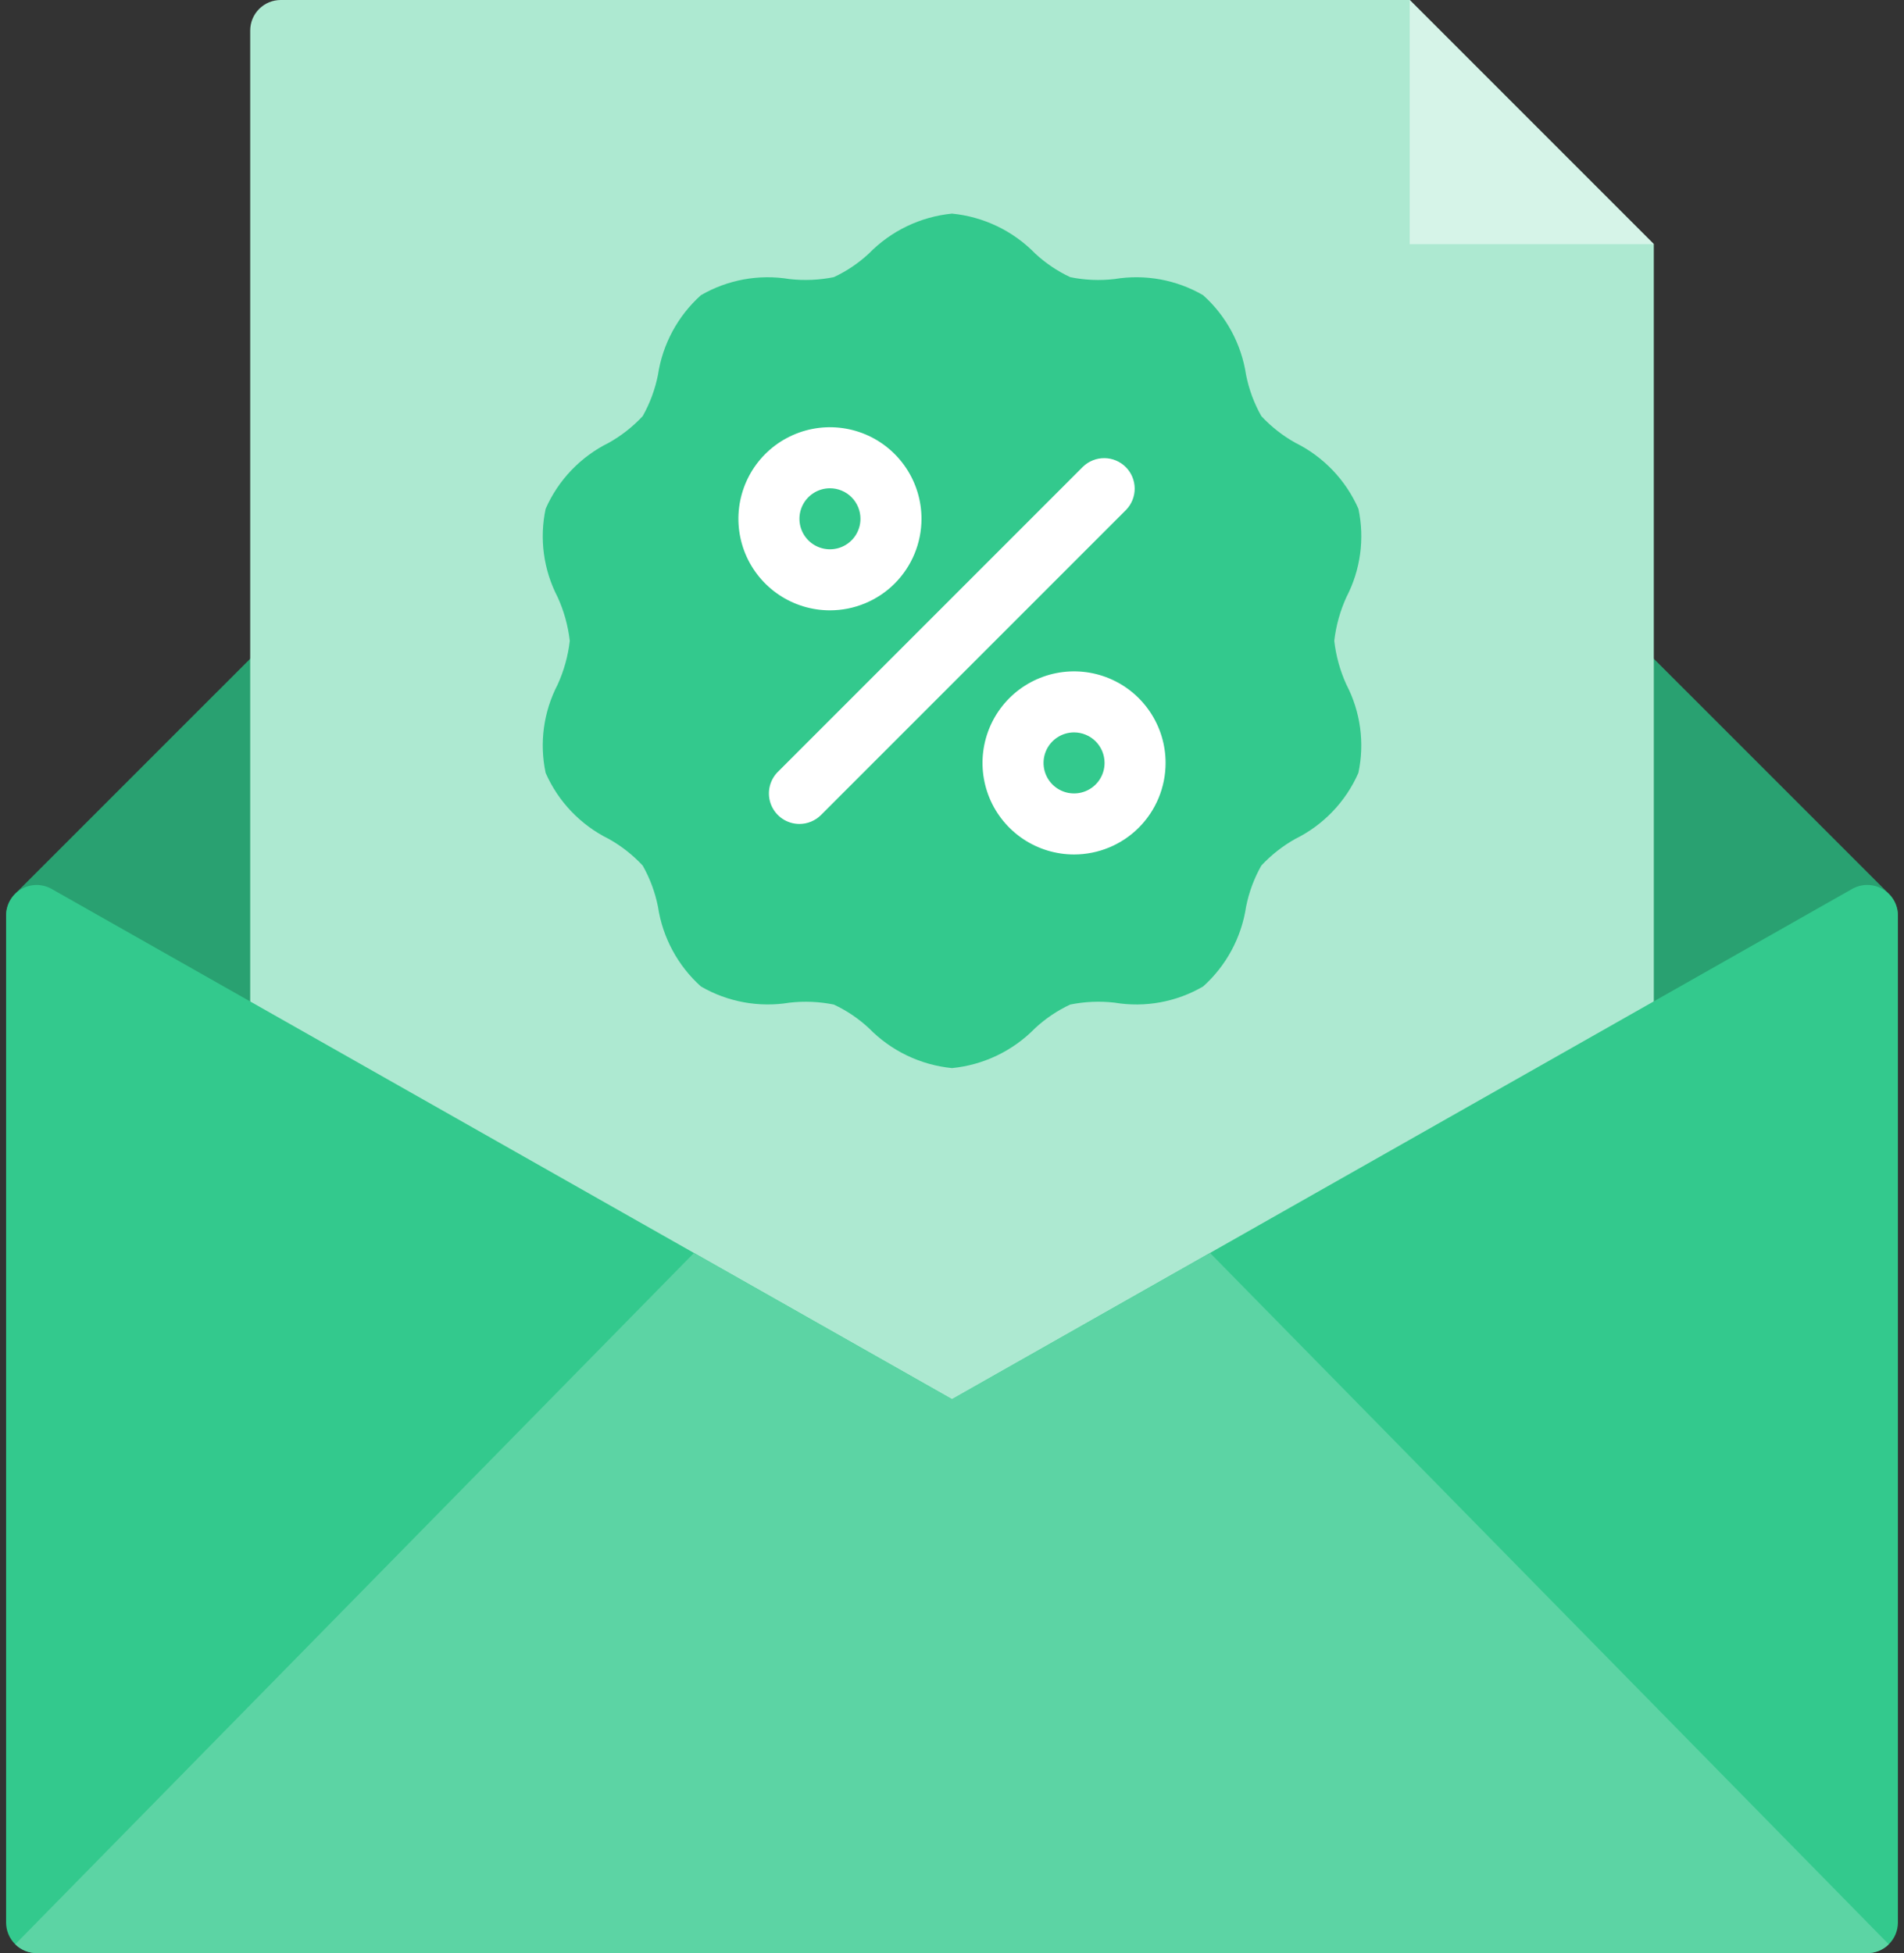 <svg width="78" height="80" viewBox="0 0 78 80" fill="none" xmlns="http://www.w3.org/2000/svg">
<rect x="0" y="0" width="78" height="80" fill="#333333" stroke="none"/>
<path d="M11.979 26.345C11.75 26.25 11.499 26.226 11.256 26.274C11.014 26.322 10.791 26.442 10.616 26.616L0.616 36.616C0.48 36.753 0.377 36.918 0.316 37.101C0.254 37.283 0.235 37.477 0.261 37.668C0.287 37.859 0.357 38.041 0.465 38.201C0.573 38.36 0.716 38.493 0.884 38.588L10.884 44.25C11.072 44.357 11.284 44.413 11.5 44.413C11.831 44.413 12.149 44.281 12.384 44.047C12.618 43.812 12.75 43.494 12.75 43.163V27.5C12.75 27.253 12.677 27.011 12.539 26.806C12.402 26.6 12.207 26.44 11.979 26.345Z" fill="#29A171"/>
<path d="M77.384 36.616L67.384 26.616C67.209 26.441 66.986 26.322 66.744 26.274C66.501 26.226 66.25 26.25 66.022 26.345C65.793 26.44 65.598 26.6 65.461 26.805C65.323 27.011 65.25 27.253 65.25 27.5V43.162C65.25 43.381 65.307 43.596 65.416 43.785C65.525 43.974 65.682 44.132 65.871 44.242C66.059 44.352 66.274 44.411 66.492 44.412C66.711 44.413 66.926 44.358 67.116 44.25L77.116 38.587C77.284 38.492 77.427 38.36 77.535 38.2C77.643 38.041 77.713 37.859 77.739 37.668C77.764 37.477 77.746 37.283 77.684 37.1C77.623 36.918 77.52 36.752 77.384 36.616Z" fill="#29A171"/>
<path d="M67.75 10L57.75 0H11.5C11.168 0 10.851 0.132 10.616 0.366C10.382 0.601 10.25 0.918 10.25 1.25V43.163C10.25 43.384 10.308 43.601 10.42 43.792C10.531 43.984 10.691 44.142 10.884 44.251L38.384 59.837C38.572 59.944 38.784 60 39 60C39.216 60 39.428 59.944 39.616 59.837L67.116 44.25C67.308 44.141 67.468 43.983 67.58 43.792C67.691 43.602 67.75 43.385 67.75 43.164V10Z" fill="#ADE9D1"/>
<path d="M77.125 36.419C76.936 36.308 76.72 36.249 76.501 36.248C76.282 36.247 76.066 36.303 75.875 36.412L39 57.313L2.116 36.412C1.926 36.304 1.711 36.248 1.492 36.249C1.274 36.251 1.06 36.309 0.871 36.419C0.682 36.529 0.525 36.687 0.416 36.877C0.307 37.066 0.25 37.281 0.25 37.499V78.749C0.25 79.081 0.382 79.399 0.616 79.633C0.851 79.868 1.168 79.999 1.5 79.999H76.5C76.832 79.999 77.15 79.868 77.384 79.633C77.618 79.399 77.75 79.081 77.75 78.749V37.499C77.75 37.28 77.692 37.065 77.582 36.876C77.472 36.686 77.315 36.529 77.125 36.419Z" fill="#33C98D"/>
<path d="M49.571 51.322L39 57.313L28.429 51.322L0.625 79.64C0.858 79.871 1.172 80 1.5 80H76.5C76.828 80 77.142 79.871 77.375 79.64L49.571 51.322Z" fill="#5CD4A4"/>
<path d="M54.66 26.25C54.731 25.629 54.9 25.022 55.16 24.454C55.737 23.342 55.91 22.065 55.649 20.84C55.132 19.664 54.217 18.707 53.065 18.137C52.547 17.848 52.076 17.479 51.672 17.044C51.375 16.518 51.164 15.949 51.047 15.357C50.858 14.098 50.236 12.943 49.288 12.092C48.193 11.457 46.912 11.223 45.663 11.429C45.056 11.501 44.442 11.475 43.843 11.352C43.317 11.106 42.833 10.78 42.408 10.385C41.5 9.455 40.294 8.876 39 8.75C37.708 8.877 36.502 9.456 35.595 10.385C35.17 10.78 34.686 11.106 34.16 11.352C33.561 11.473 32.947 11.499 32.339 11.43C31.091 11.223 29.809 11.457 28.714 12.092C27.766 12.943 27.143 14.098 26.954 15.357C26.836 15.95 26.625 16.519 26.329 17.045C25.924 17.48 25.454 17.849 24.935 18.139C23.784 18.708 22.869 19.665 22.353 20.841C22.092 22.066 22.265 23.343 22.842 24.454C23.102 25.022 23.271 25.629 23.342 26.25C23.271 26.871 23.102 27.478 22.842 28.046C22.265 29.158 22.092 30.435 22.353 31.66C22.87 32.836 23.785 33.793 24.937 34.362C25.456 34.652 25.926 35.021 26.33 35.456C26.627 35.982 26.838 36.551 26.955 37.142C27.145 38.402 27.767 39.557 28.715 40.407C29.811 41.042 31.092 41.276 32.34 41.071C32.947 41.001 33.562 41.027 34.16 41.148C34.686 41.394 35.17 41.72 35.595 42.115C36.502 43.044 37.708 43.623 39 43.75C40.293 43.623 41.498 43.044 42.405 42.115C42.831 41.72 43.315 41.394 43.84 41.148C44.44 41.026 45.054 41 45.662 41.07C46.91 41.279 48.193 41.044 49.287 40.407C50.235 39.557 50.858 38.402 51.047 37.142C51.164 36.55 51.375 35.981 51.672 35.455C52.077 35.02 52.547 34.651 53.065 34.361C54.217 33.792 55.132 32.835 55.648 31.659C55.909 30.434 55.736 29.157 55.159 28.046C54.899 27.478 54.731 26.871 54.66 26.25Z" fill="#33C98D"/>
<path d="M32.75 33.75C32.502 33.75 32.261 33.677 32.055 33.539C31.85 33.402 31.69 33.207 31.595 32.979C31.5 32.75 31.476 32.499 31.524 32.257C31.572 32.014 31.691 31.791 31.866 31.616L44.366 19.116C44.602 18.889 44.917 18.763 45.245 18.766C45.573 18.768 45.886 18.9 46.118 19.132C46.35 19.363 46.481 19.677 46.484 20.005C46.487 20.332 46.361 20.648 46.133 20.884L33.633 33.384C33.399 33.618 33.081 33.75 32.75 33.75Z" fill="white"/>
<path d="M44 35C43.258 35 42.533 34.78 41.917 34.368C41.3 33.956 40.819 33.37 40.535 32.685C40.252 32 40.177 31.246 40.322 30.518C40.467 29.791 40.824 29.123 41.348 28.598C41.873 28.074 42.541 27.717 43.268 27.572C43.996 27.427 44.75 27.502 45.435 27.785C46.12 28.069 46.706 28.55 47.118 29.167C47.53 29.783 47.75 30.508 47.75 31.25C47.75 32.245 47.355 33.198 46.652 33.902C45.948 34.605 44.995 35 44 35ZM44 30C43.753 30 43.511 30.073 43.306 30.211C43.1 30.348 42.94 30.543 42.845 30.772C42.751 31 42.726 31.251 42.774 31.494C42.822 31.736 42.941 31.959 43.116 32.134C43.291 32.309 43.514 32.428 43.756 32.476C43.999 32.524 44.25 32.499 44.478 32.405C44.707 32.31 44.902 32.15 45.039 31.945C45.177 31.739 45.25 31.497 45.25 31.25C45.25 30.919 45.118 30.601 44.884 30.366C44.65 30.132 44.331 30 44 30Z" fill="white"/>
<path d="M34 25C33.258 25 32.533 24.78 31.917 24.368C31.3 23.956 30.819 23.37 30.535 22.685C30.252 22 30.177 21.246 30.322 20.518C30.467 19.791 30.824 19.123 31.348 18.598C31.873 18.074 32.541 17.717 33.268 17.572C33.996 17.427 34.75 17.502 35.435 17.785C36.12 18.069 36.706 18.55 37.118 19.167C37.53 19.783 37.75 20.508 37.75 21.25C37.75 22.245 37.355 23.198 36.652 23.902C35.948 24.605 34.995 25 34 25ZM34 20C33.753 20 33.511 20.073 33.306 20.211C33.1 20.348 32.94 20.543 32.845 20.772C32.751 21 32.726 21.251 32.774 21.494C32.822 21.736 32.941 21.959 33.116 22.134C33.291 22.309 33.514 22.428 33.756 22.476C33.999 22.524 34.25 22.5 34.478 22.405C34.707 22.31 34.902 22.15 35.039 21.945C35.177 21.739 35.25 21.497 35.25 21.25C35.25 20.919 35.118 20.601 34.884 20.366C34.65 20.132 34.331 20 34 20Z" fill="white"/>
<path d="M57.75 0V10H67.75L57.75 0Z" fill="#D6F4E8"/>
</svg>
